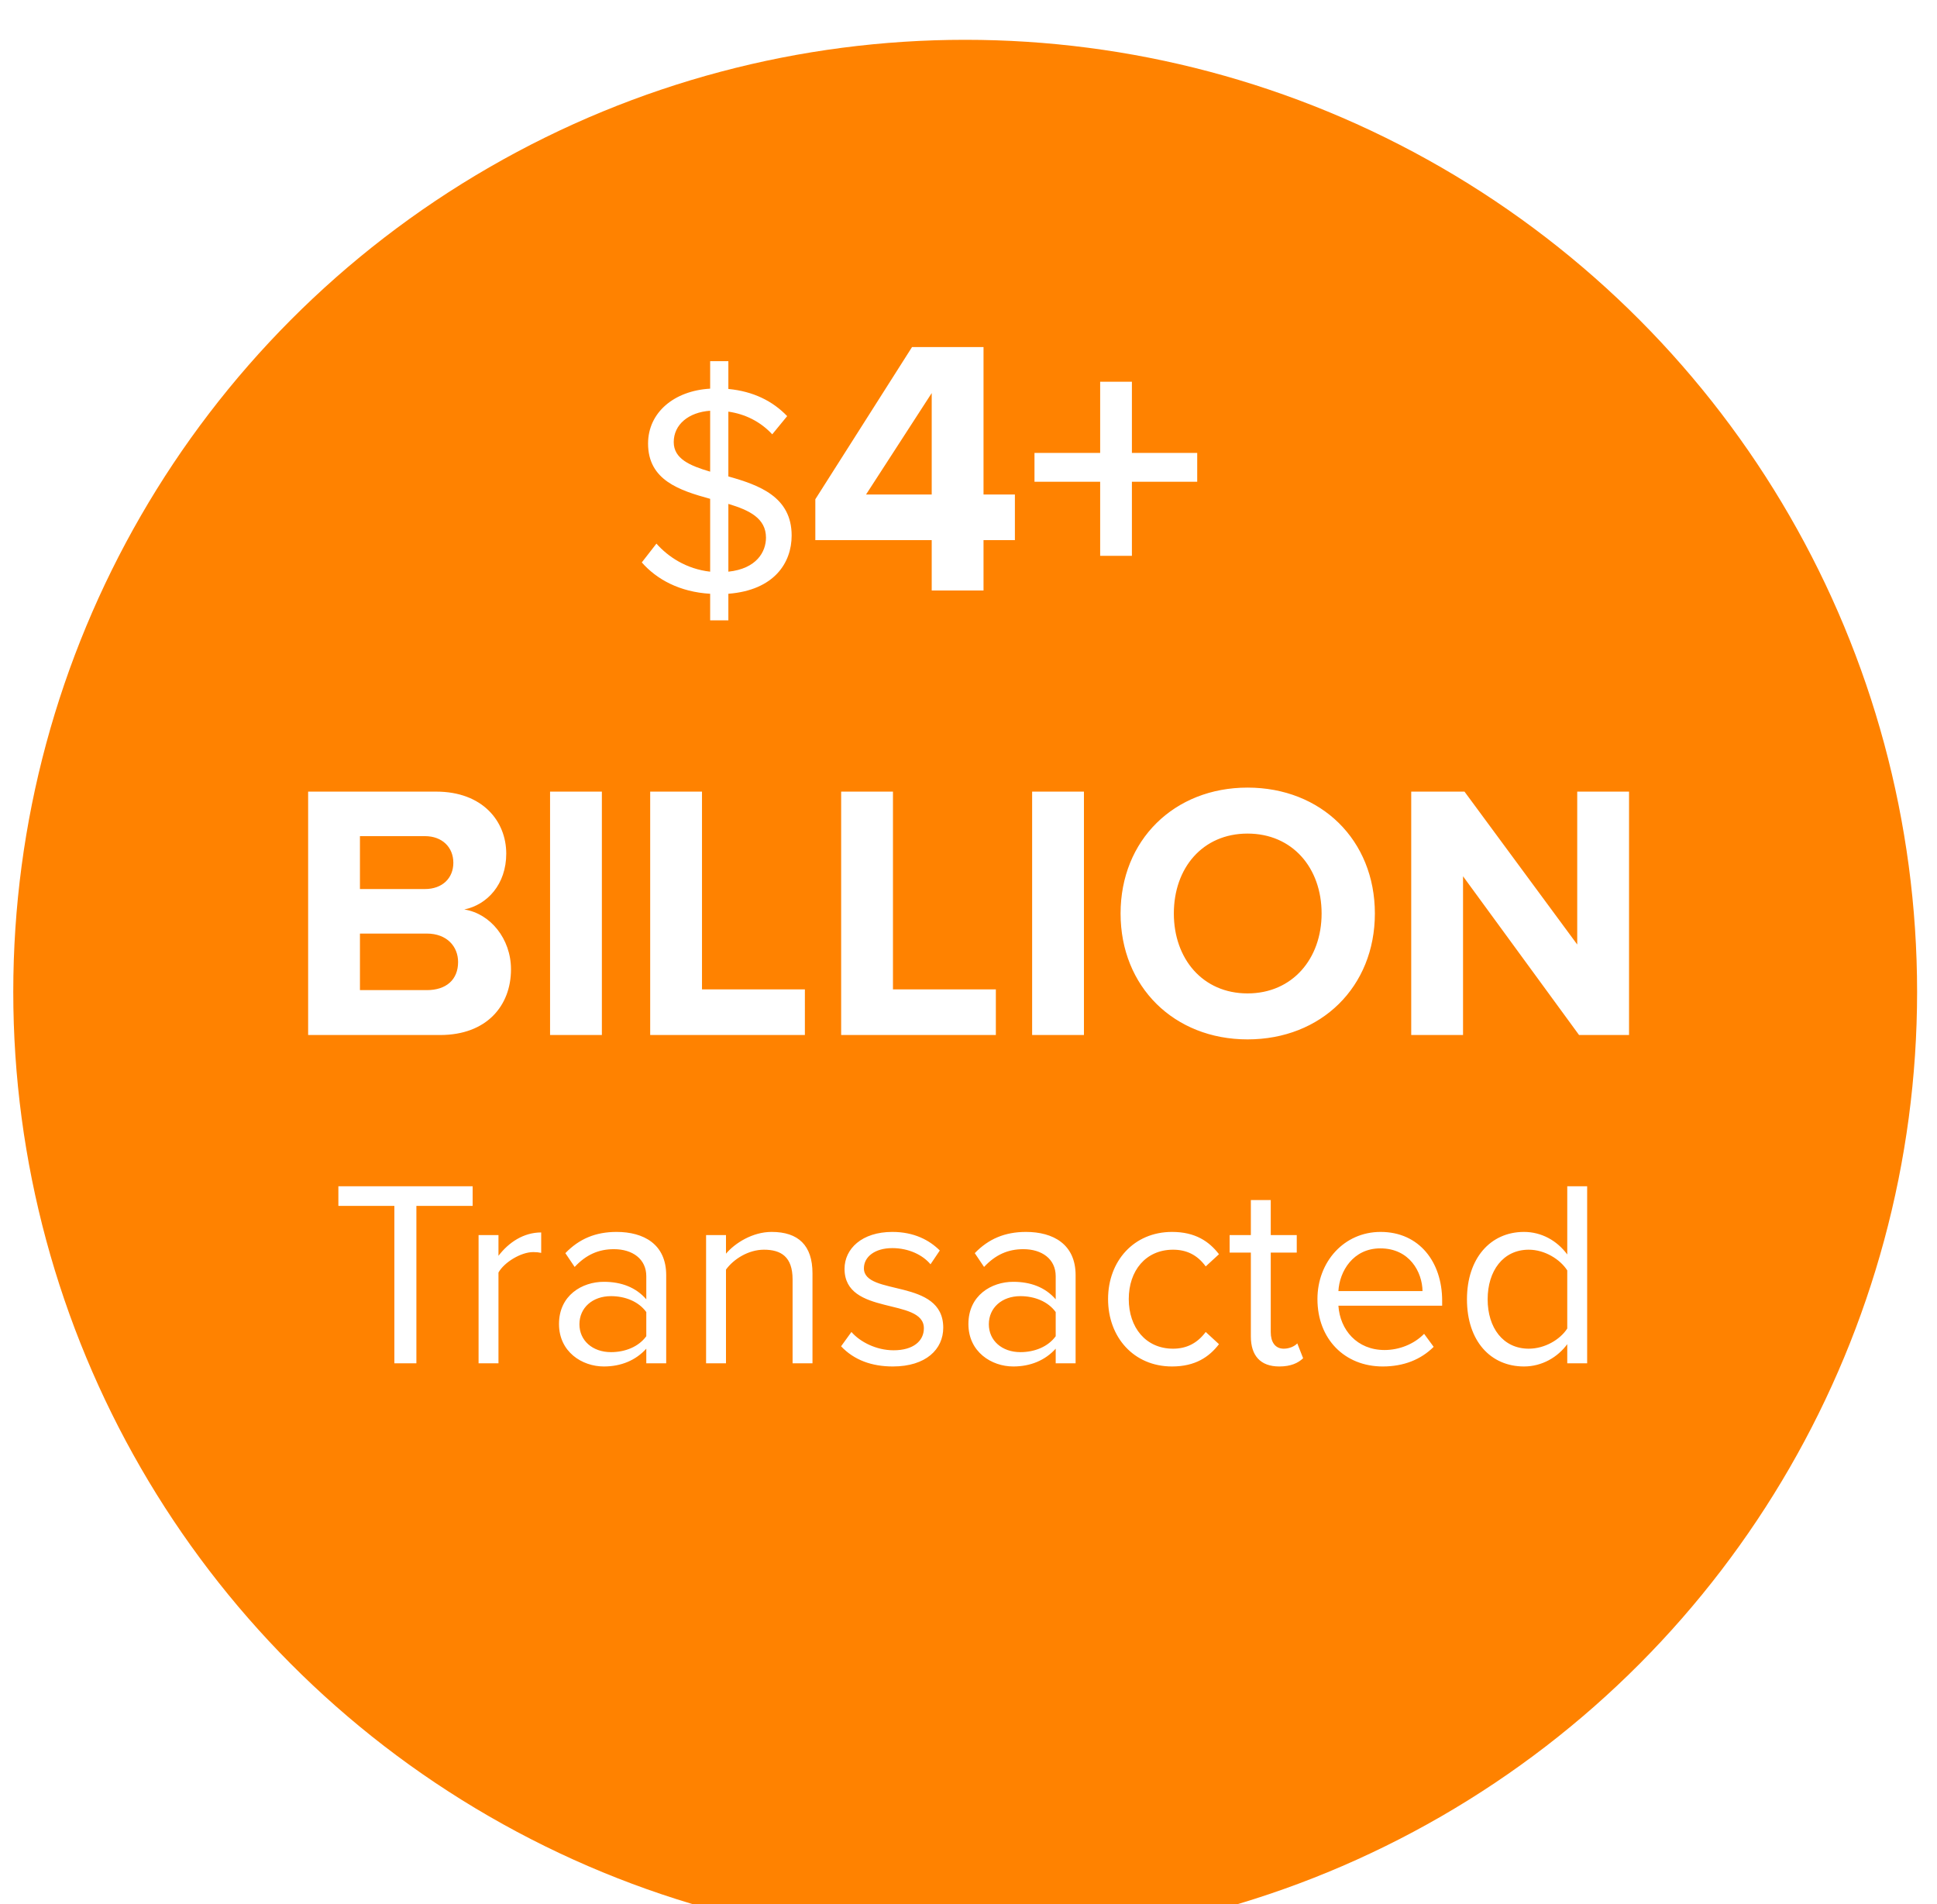 <svg fill="none" height="287" viewBox="0 0 292 287" width="292" xmlns="http://www.w3.org/2000/svg" xmlns:xlink="http://www.w3.org/1999/xlink"><filter id="a" color-interpolation-filters="sRGB" filterUnits="userSpaceOnUse" height="291" width="287" x="2" y="0"><feFlood flood-opacity="0" result="BackgroundImageFix"/><feBlend in="SourceGraphic" in2="BackgroundImageFix" mode="normal" result="shape"/><feColorMatrix in="SourceAlpha" result="hardAlpha" type="matrix" values="0 0 0 0 0 0 0 0 0 0 0 0 0 0 0 0 0 0 127 0"/><feOffset dy="6"/><feGaussianBlur stdDeviation="2"/><feComposite in2="hardAlpha" k2="-1" k3="1" operator="arithmetic"/><feColorMatrix type="matrix" values="0 0 0 0 0 0 0 0 0 0 0 0 0 0 0 0 0 0 0.25 0"/><feBlend in2="shape" mode="normal" result="effect1_innerShadow_606_109"/></filter><filter id="b" color-interpolation-filters="sRGB" filterUnits="userSpaceOnUse" height="49.185" width="91.727" x="92.751" y="48.315"><feFlood flood-opacity="0" result="BackgroundImageFix"/><feColorMatrix in="SourceAlpha" result="hardAlpha" type="matrix" values="0 0 0 0 0 0 0 0 0 0 0 0 0 0 0 0 0 0 127 0"/><feOffset dy="4"/><feGaussianBlur stdDeviation="2"/><feComposite in2="hardAlpha" operator="out"/><feColorMatrix type="matrix" values="0 0 0 0 0 0 0 0 0 0 0 0 0 0 0 0 0 0 0.25 0"/><feBlend in2="BackgroundImageFix" mode="normal" result="effect1_dropShadow_606_109"/><feBlend in="SourceGraphic" in2="effect1_dropShadow_606_109" mode="normal" result="shape"/></filter><filter id="c" color-interpolation-filters="sRGB" filterUnits="userSpaceOnUse" height="45.95" width="207.124" x="42.451" y="114.71"><feFlood flood-opacity="0" result="BackgroundImageFix"/><feColorMatrix in="SourceAlpha" result="hardAlpha" type="matrix" values="0 0 0 0 0 0 0 0 0 0 0 0 0 0 0 0 0 0 127 0"/><feOffset dy="4"/><feGaussianBlur stdDeviation="2"/><feComposite in2="hardAlpha" operator="out"/><feColorMatrix type="matrix" values="0 0 0 0 0 0 0 0 0 0 0 0 0 0 0 0 0 0 0.25 0"/><feBlend in2="BackgroundImageFix" mode="normal" result="effect1_dropShadow_606_109"/><feBlend in="SourceGraphic" in2="effect1_dropShadow_606_109" mode="normal" result="shape"/></filter><g filter="url(#a)"><circle cx="145.5" cy="143.5" fill="#ff8200" r="143.5"/></g><g filter="url(#b)"><path d="m107.055 89.5v-4.005c-4.59-.27-8.055-2.16-10.305-4.725l2.205-2.835c1.755 1.98 4.5 3.825 8.1 4.23v-10.98c-4.59-1.26-9.36-2.79-9.36-8.325 0-4.68 3.915-7.965 9.36-8.28v-4.14h2.745v4.185c3.735.36 6.66 1.8 8.865 4.095l-2.25 2.745c-1.8-1.935-4.095-3.06-6.615-3.42v9.765c4.635 1.305 9.54 3.06 9.54 8.91 0 4.095-2.61 8.235-9.54 8.775v4.005zm8.415-12.465c0-2.925-2.52-4.14-5.67-5.085v10.215c4.275-.45 5.67-3.015 5.67-5.13zm-13.905-14.4c0 2.52 2.43 3.555 5.49 4.455v-9.18c-3.24.225-5.49 2.07-5.49 4.725zm46.7 22.365h-7.81v-7.59h-17.545v-6.16l14.575-22.935h10.78v22.22h4.73v6.875h-4.73zm-7.81-14.465v-15.29l-9.9 15.29zm40.023-1.925h-9.845v11.165h-4.785v-11.165h-9.9v-4.345h9.9v-10.725h4.785v10.725h9.845z" fill="#fff"/></g><g filter="url(#c)"><path d="m66.361 152h-19.91v-36.685h19.305c6.985 0 10.56 4.455 10.56 9.35 0 4.62-2.86 7.7-6.325 8.415 3.905.605 7.04 4.4 7.04 9.02 0 5.5-3.685 9.9-10.67 9.9zm-2.31-22c2.64 0 4.29-1.65 4.29-3.96s-1.65-4.015-4.29-4.015h-9.79v7.975zm.275 15.235c2.97 0 4.73-1.595 4.73-4.235 0-2.31-1.65-4.29-4.73-4.29h-10.065v8.525zm26.405 6.765h-7.81v-36.685h7.81zm30.603 0h-23.32v-36.685h7.81v29.81h15.51zm28.789 0h-23.32v-36.685h7.81v29.81h15.51zm13.279 0h-7.81v-36.685h7.81zm24.663.66c-11.055 0-19.14-7.92-19.14-18.975s8.085-18.975 19.14-18.975c11.11 0 19.195 7.92 19.195 18.975s-8.085 18.975-19.195 18.975zm0-6.93c6.765 0 11.165-5.225 11.165-12.045 0-6.875-4.4-12.045-11.165-12.045s-11.11 5.17-11.11 12.045c0 6.82 4.345 12.045 11.11 12.045zm57.51 6.27h-7.535l-17.49-23.925v23.925h-7.81v-36.685h8.03l16.995 23.045v-23.045h7.81z" fill="#fff"/></g><path d="m62.77 205.479h-3.32v-23.72h-8.44v-2.96h20.24v2.96h-8.48zm12.374 0h-3v-19.32h3v3.12c1.56-2.04 3.8-3.52 6.44-3.52v3.08c-.36-.08-.72-.12-1.2-.12-1.84 0-4.36 1.52-5.24 3.08zm25.284 0h-3v-2.2c-1.6 1.76-3.8 2.68-6.4 2.68-3.28 0-6.76-2.2-6.76-6.4 0-4.32 3.48-6.36 6.76-6.36 2.64 0 4.84.84 6.4 2.64v-3.48c0-2.6-2.08-4.08-4.88-4.08-2.32 0-4.2.84-5.92 2.68l-1.4-2.08c2.08-2.16 4.56-3.2 7.72-3.2 4.08 0 7.48 1.84 7.48 6.52zm-8.32-1.68c2.12 0 4.16-.8 5.32-2.4v-3.64c-1.16-1.6-3.2-2.4-5.32-2.4-2.8 0-4.76 1.76-4.76 4.24 0 2.44 1.96 4.2 4.76 4.2zm30.373 1.68h-3v-12.64c0-3.4-1.72-4.48-4.32-4.48-2.36 0-4.6 1.44-5.72 3v14.12h-3v-19.32h3v2.8c1.36-1.6 4-3.28 6.88-3.28 4.04 0 6.16 2.04 6.16 6.24zm12.112.48c-3.16 0-5.84-.96-7.8-3.04l1.56-2.16c1.28 1.48 3.72 2.76 6.36 2.76 2.96 0 4.56-1.4 4.56-3.32 0-4.68-11.96-1.8-11.96-8.96 0-3 2.6-5.56 7.2-5.56 3.28 0 5.6 1.24 7.16 2.8l-1.4 2.08c-1.16-1.4-3.28-2.44-5.76-2.44-2.64 0-4.28 1.32-4.28 3.04 0 4.24 11.96 1.44 11.96 8.96 0 3.24-2.6 5.84-7.6 5.84zm27.553-.48h-3v-2.2c-1.6 1.76-3.8 2.68-6.4 2.68-3.28 0-6.76-2.2-6.76-6.4 0-4.32 3.48-6.36 6.76-6.36 2.64 0 4.84.84 6.4 2.64v-3.48c0-2.6-2.08-4.08-4.88-4.08-2.32 0-4.2.84-5.92 2.68l-1.4-2.08c2.08-2.16 4.56-3.2 7.72-3.2 4.08 0 7.48 1.84 7.48 6.52zm-8.32-1.68c2.12 0 4.16-.8 5.32-2.4v-3.64c-1.16-1.6-3.2-2.4-5.32-2.4-2.8 0-4.76 1.76-4.76 4.24 0 2.44 1.96 4.2 4.76 4.2zm22.854 2.16c-5.76 0-9.64-4.4-9.64-10.16 0-5.72 3.88-10.12 9.64-10.12 3.52 0 5.6 1.44 7.08 3.36l-2 1.84c-1.28-1.76-2.92-2.52-4.92-2.52-4.12 0-6.68 3.16-6.68 7.44s2.56 7.48 6.68 7.48c2 0 3.64-.8 4.92-2.52l2 1.84c-1.48 1.92-3.56 3.36-7.08 3.36zm16.165 0c-2.84 0-4.28-1.64-4.28-4.52v-12.64h-3.2v-2.64h3.2v-5.28h3v5.28h3.92v2.64h-3.92v12c0 1.44.64 2.48 1.96 2.48.84 0 1.64-.36 2.04-.8l.88 2.24c-.76.72-1.84 1.24-3.6 1.24zm15.598 0c-5.72 0-9.84-4.12-9.84-10.16 0-5.6 4-10.12 9.52-10.12 5.84 0 9.28 4.56 9.28 10.36v.76h-15.64c.24 3.64 2.8 6.68 6.96 6.68 2.2 0 4.44-.88 5.96-2.44l1.44 1.96c-1.92 1.92-4.52 2.96-7.68 2.96zm6-11.36c-.04-2.88-1.96-6.44-6.36-6.44-4.12 0-6.16 3.48-6.32 6.44zm24.819 10.88h-3v-2.88c-1.44 1.96-3.8 3.36-6.52 3.36-5.04 0-8.6-3.84-8.6-10.12 0-6.16 3.52-10.16 8.6-10.16 2.6 0 4.96 1.28 6.52 3.4v-10.28h3zm-8.8-2.2c2.4 0 4.72-1.36 5.8-3.04v-8.76c-1.08-1.68-3.4-3.12-5.8-3.12-3.88 0-6.2 3.2-6.2 7.48s2.32 7.44 6.2 7.44z" fill="#fff"/></svg>